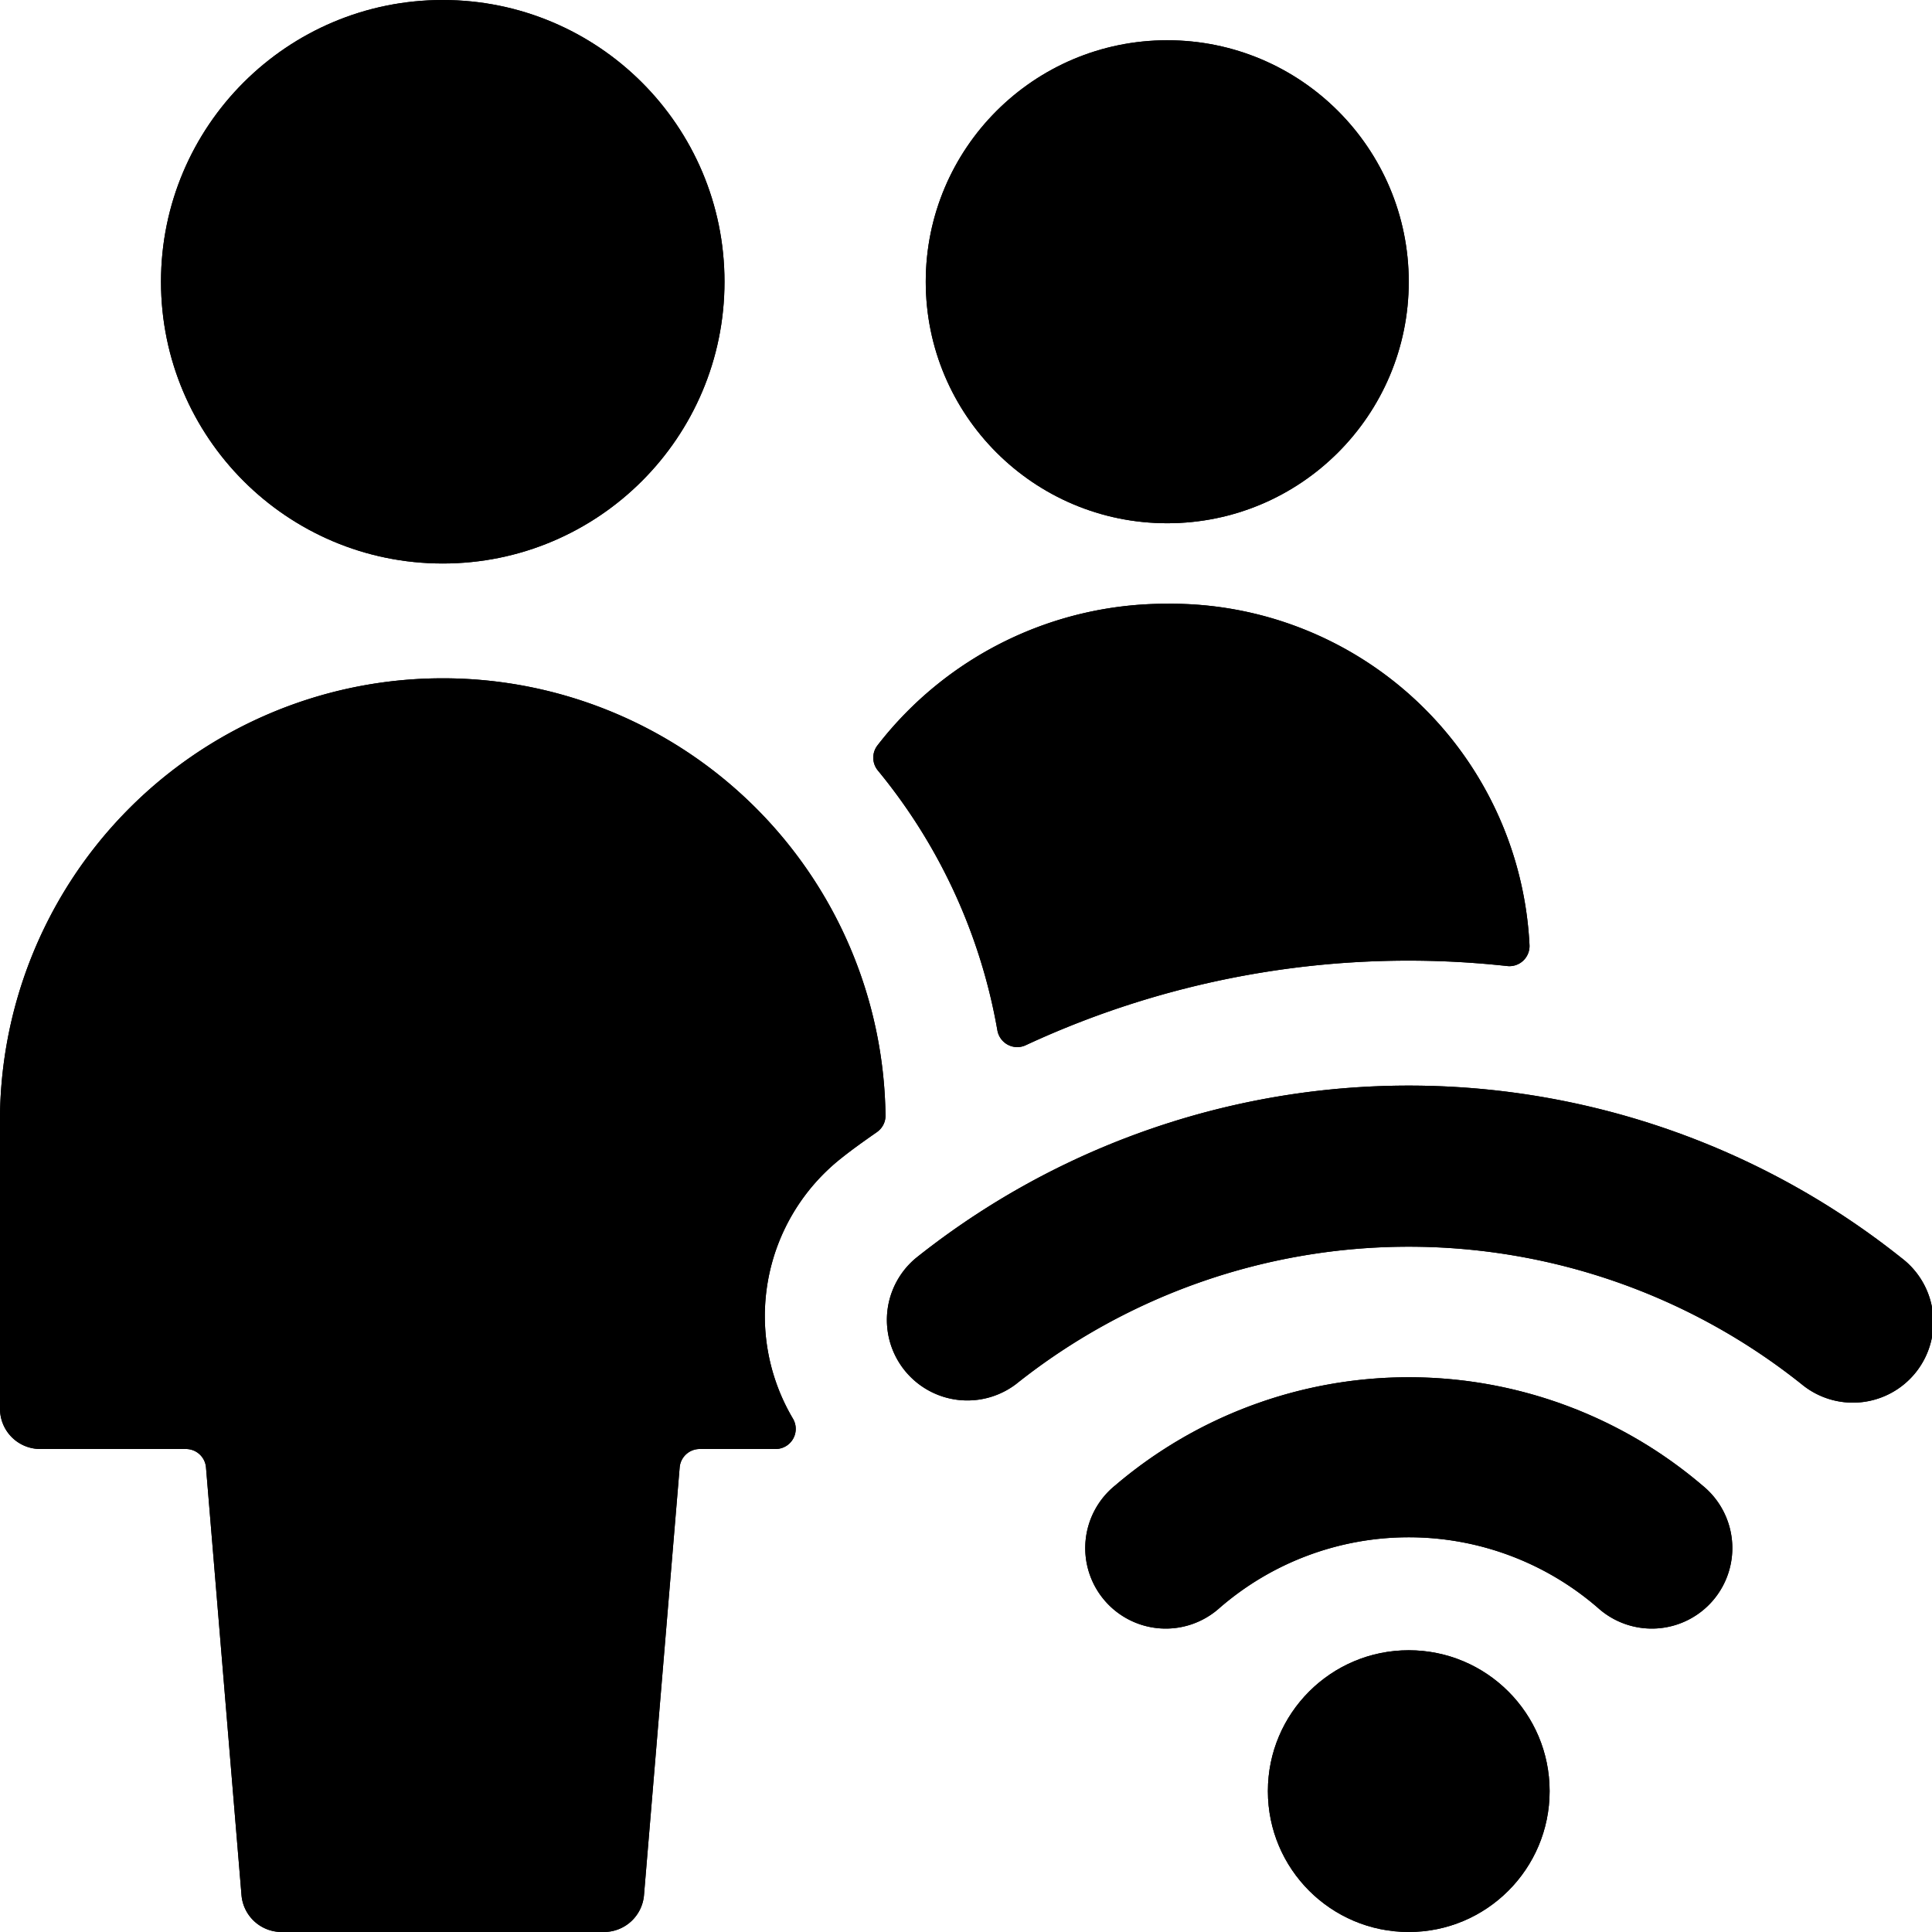 <svg id="Bold" xmlns="http://www.w3.org/2000/svg" viewBox="0 0 24 24"><title>multiple-actions-wifi</title><circle cx="14.5" cy="3.5" r="3"/><path d="M12.39,12.8a.252.252,0,0,0,.131.179.249.249,0,0,0,.221.005A11.28,11.28,0,0,1,18.719,12,.25.25,0,0,0,19,11.739,4.46,4.46,0,0,0,14.5,7.5a4.53,4.53,0,0,0-3.6,1.76.25.25,0,0,0,.005.311A6.96,6.96,0,0,1,12.39,12.8Z"/><path d="M0,17.5a.5.5,0,0,0,.5.5H2.31a.25.25,0,0,1,.249.229L3,23.541A.5.5,0,0,0,3.5,24h4a.5.5,0,0,0,.5-.459l.443-5.312A.25.25,0,0,1,8.69,18h.945a.25.25,0,0,0,.214-.379,2.5,2.5,0,0,1,.6-3.232c.144-.115.293-.22.443-.325A.247.247,0,0,0,11,13.853,5.5,5.5,0,0,0,0,14Z"/><circle cx="5.5" cy="3.5" r="3.5"/><circle cx="17.5" cy="22.25" r="1.75"/><path d="M11.379,15.627a1,1,0,0,0,1.242,1.567,7.826,7.826,0,0,1,9.758,0,1,1,0,1,0,1.242-1.567A9.819,9.819,0,0,0,11.379,15.627Z"/><path d="M13.854,18.452a1,1,0,1,0,1.293,1.525,3.586,3.586,0,0,1,4.707,0,1,1,0,1,0,1.293-1.525A5.621,5.621,0,0,0,13.854,18.452Z"/><circle cx="14.5" cy="3.5" r="3"/><path d="M12.39,12.8a.252.252,0,0,0,.131.179.249.249,0,0,0,.221.005A11.28,11.28,0,0,1,18.719,12,.25.25,0,0,0,19,11.739,4.46,4.46,0,0,0,14.5,7.5a4.53,4.53,0,0,0-3.6,1.76.25.25,0,0,0,.005.311A6.96,6.96,0,0,1,12.39,12.8Z"/><path d="M0,17.5a.5.5,0,0,0,.5.5H2.31a.25.25,0,0,1,.249.229L3,23.541A.5.5,0,0,0,3.5,24h4a.5.5,0,0,0,.5-.459l.443-5.312A.25.25,0,0,1,8.69,18h.945a.25.25,0,0,0,.214-.379,2.5,2.5,0,0,1,.6-3.232c.144-.115.293-.22.443-.325A.247.247,0,0,0,11,13.853,5.5,5.5,0,0,0,0,14Z"/><circle cx="5.5" cy="3.5" r="3.5"/><circle cx="17.5" cy="22.25" r="1.75"/><path d="M11.379,15.627a1,1,0,0,0,1.242,1.567,7.826,7.826,0,0,1,9.758,0,1,1,0,1,0,1.242-1.567A9.819,9.819,0,0,0,11.379,15.627Z"/><path d="M13.854,18.452a1,1,0,1,0,1.293,1.525,3.586,3.586,0,0,1,4.707,0,1,1,0,1,0,1.293-1.525A5.621,5.621,0,0,0,13.854,18.452Z"/></svg>